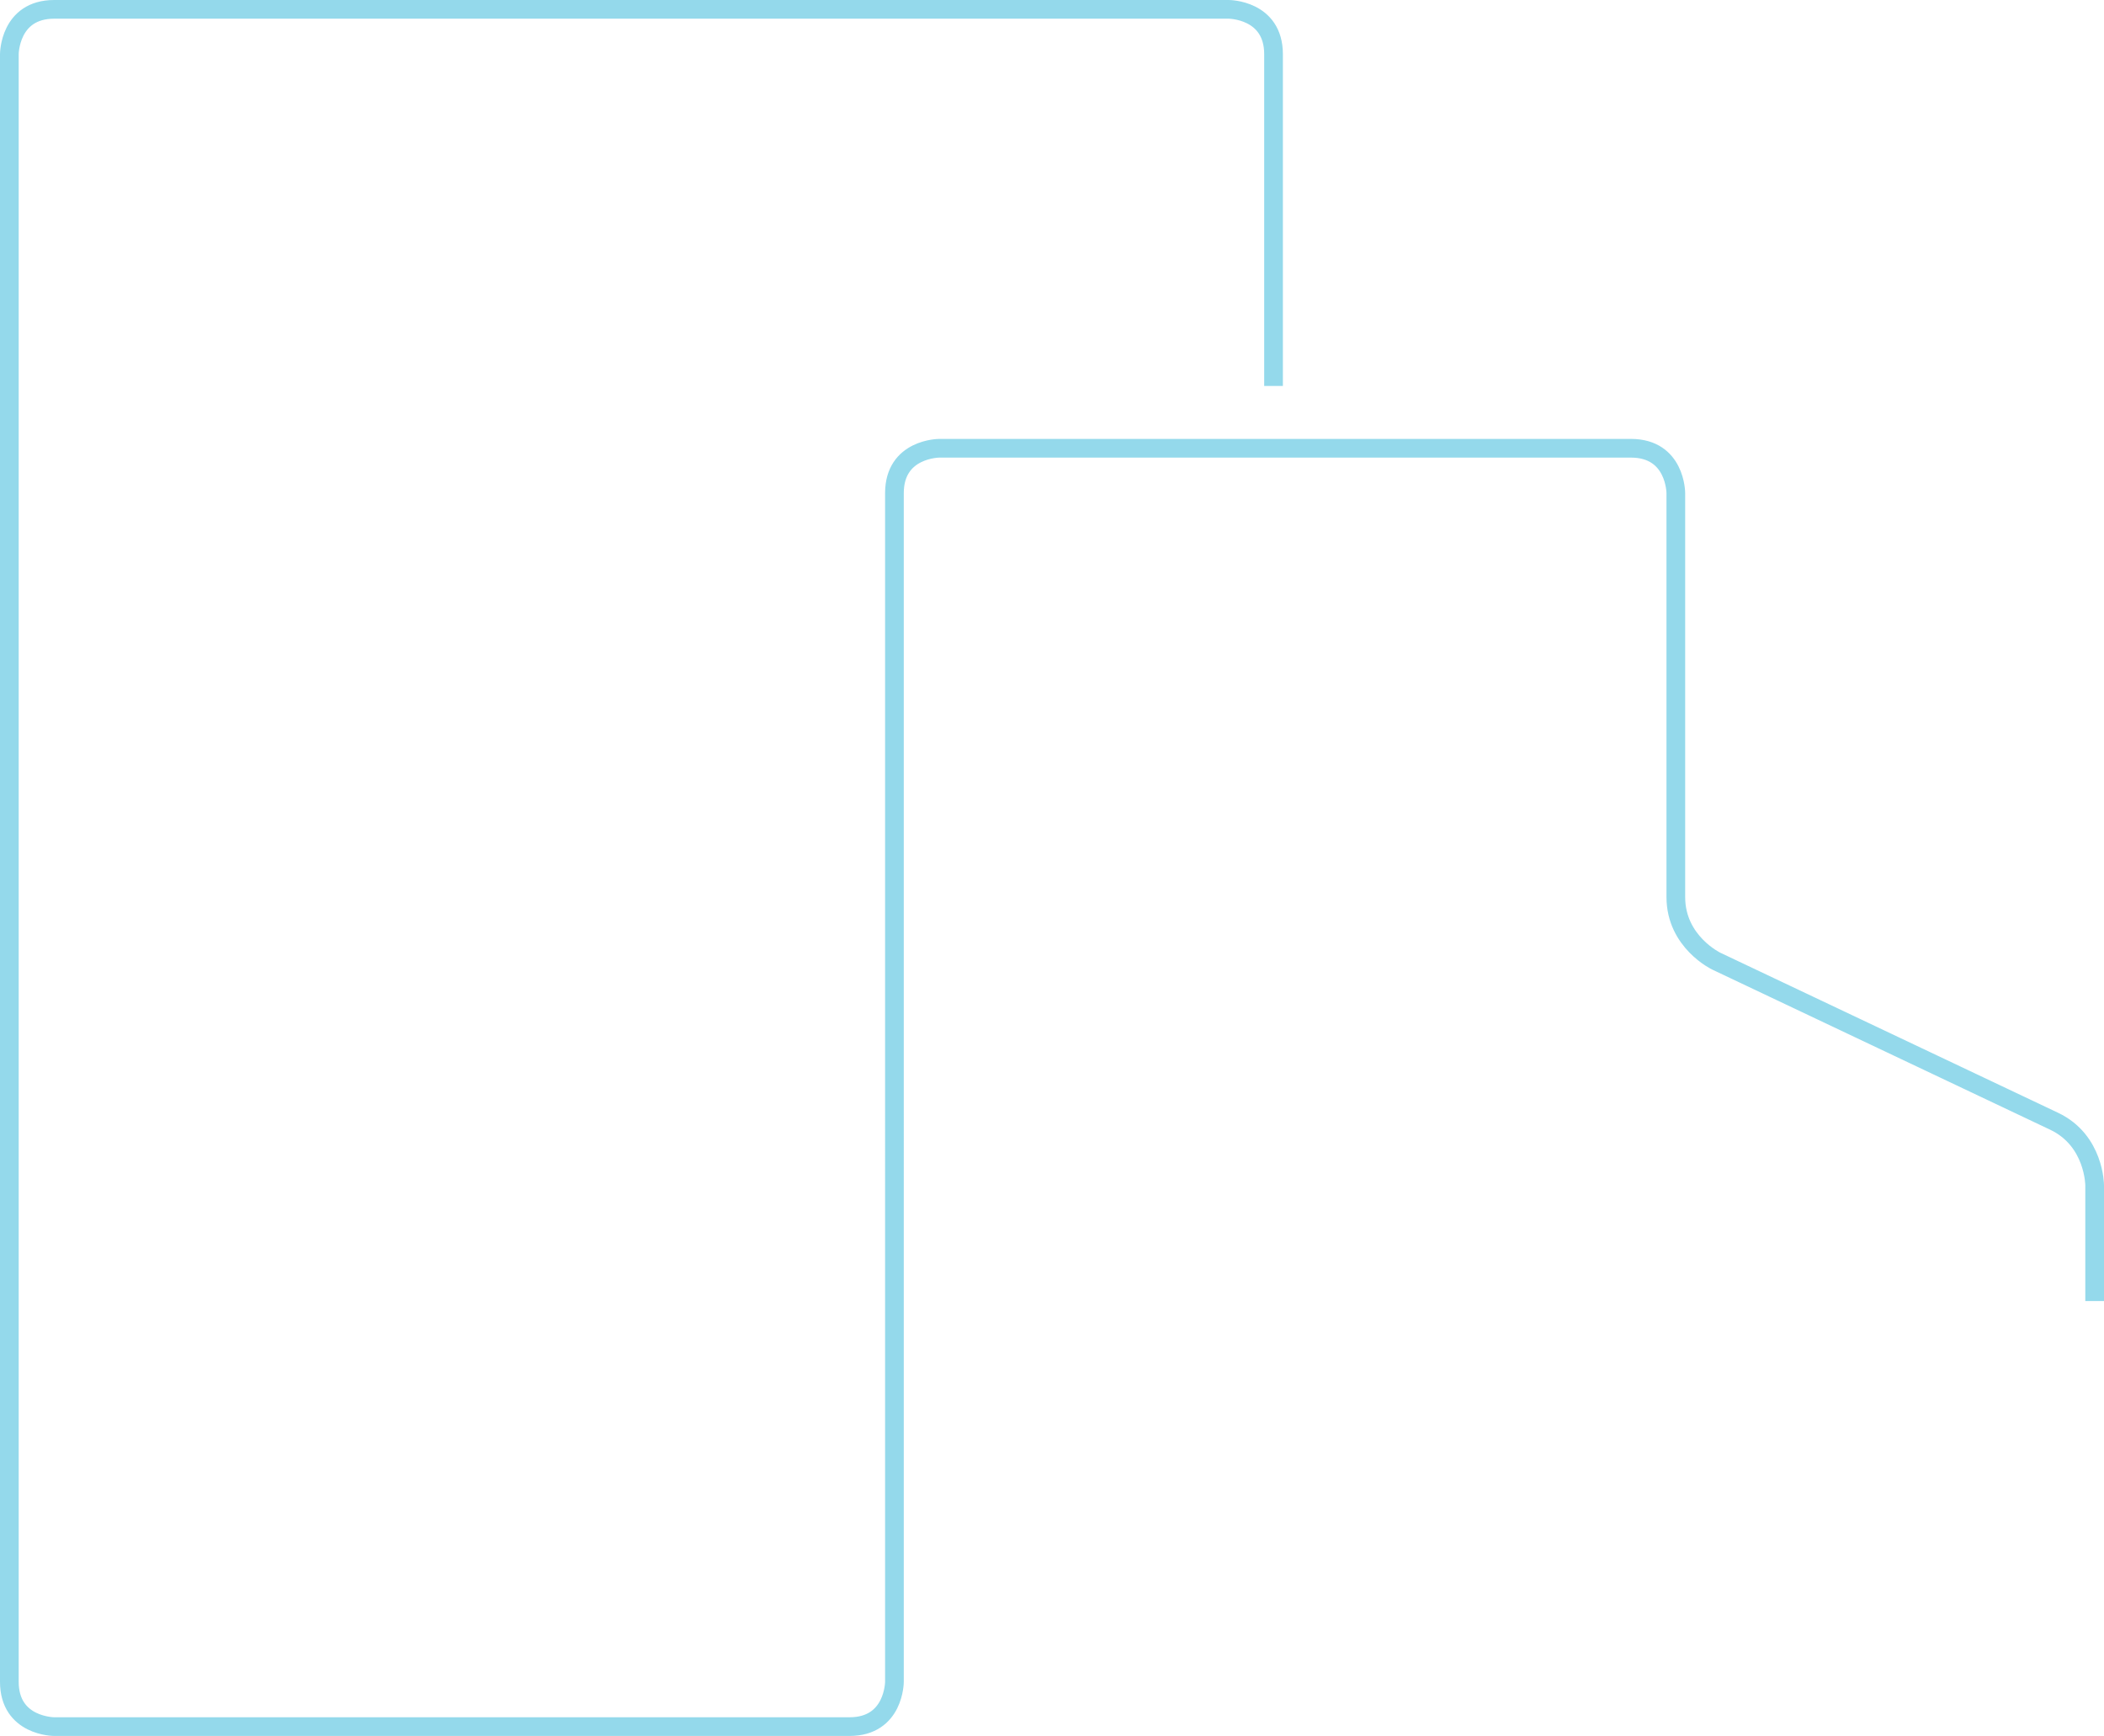 <svg id="Слой_1" data-name="Слой 1" xmlns="http://www.w3.org/2000/svg" viewBox="0 0 562.76 464.377" fill="none" stroke="#94d9eb" stroke-width="5">
  <path class="cls-1" d="M560.26,348.038V317.077s0-12-10.844-17.139L459.08,257.126s-10.844-5.139-10.844-17.139V131.912s0-12-12-12h-185s-12,0-12,12V449.877s0,12-12,12H14.5s-12,0-12-12V14.5s0-12,12-12H328.636s12,0,12,12v88.752"/>
</svg>
